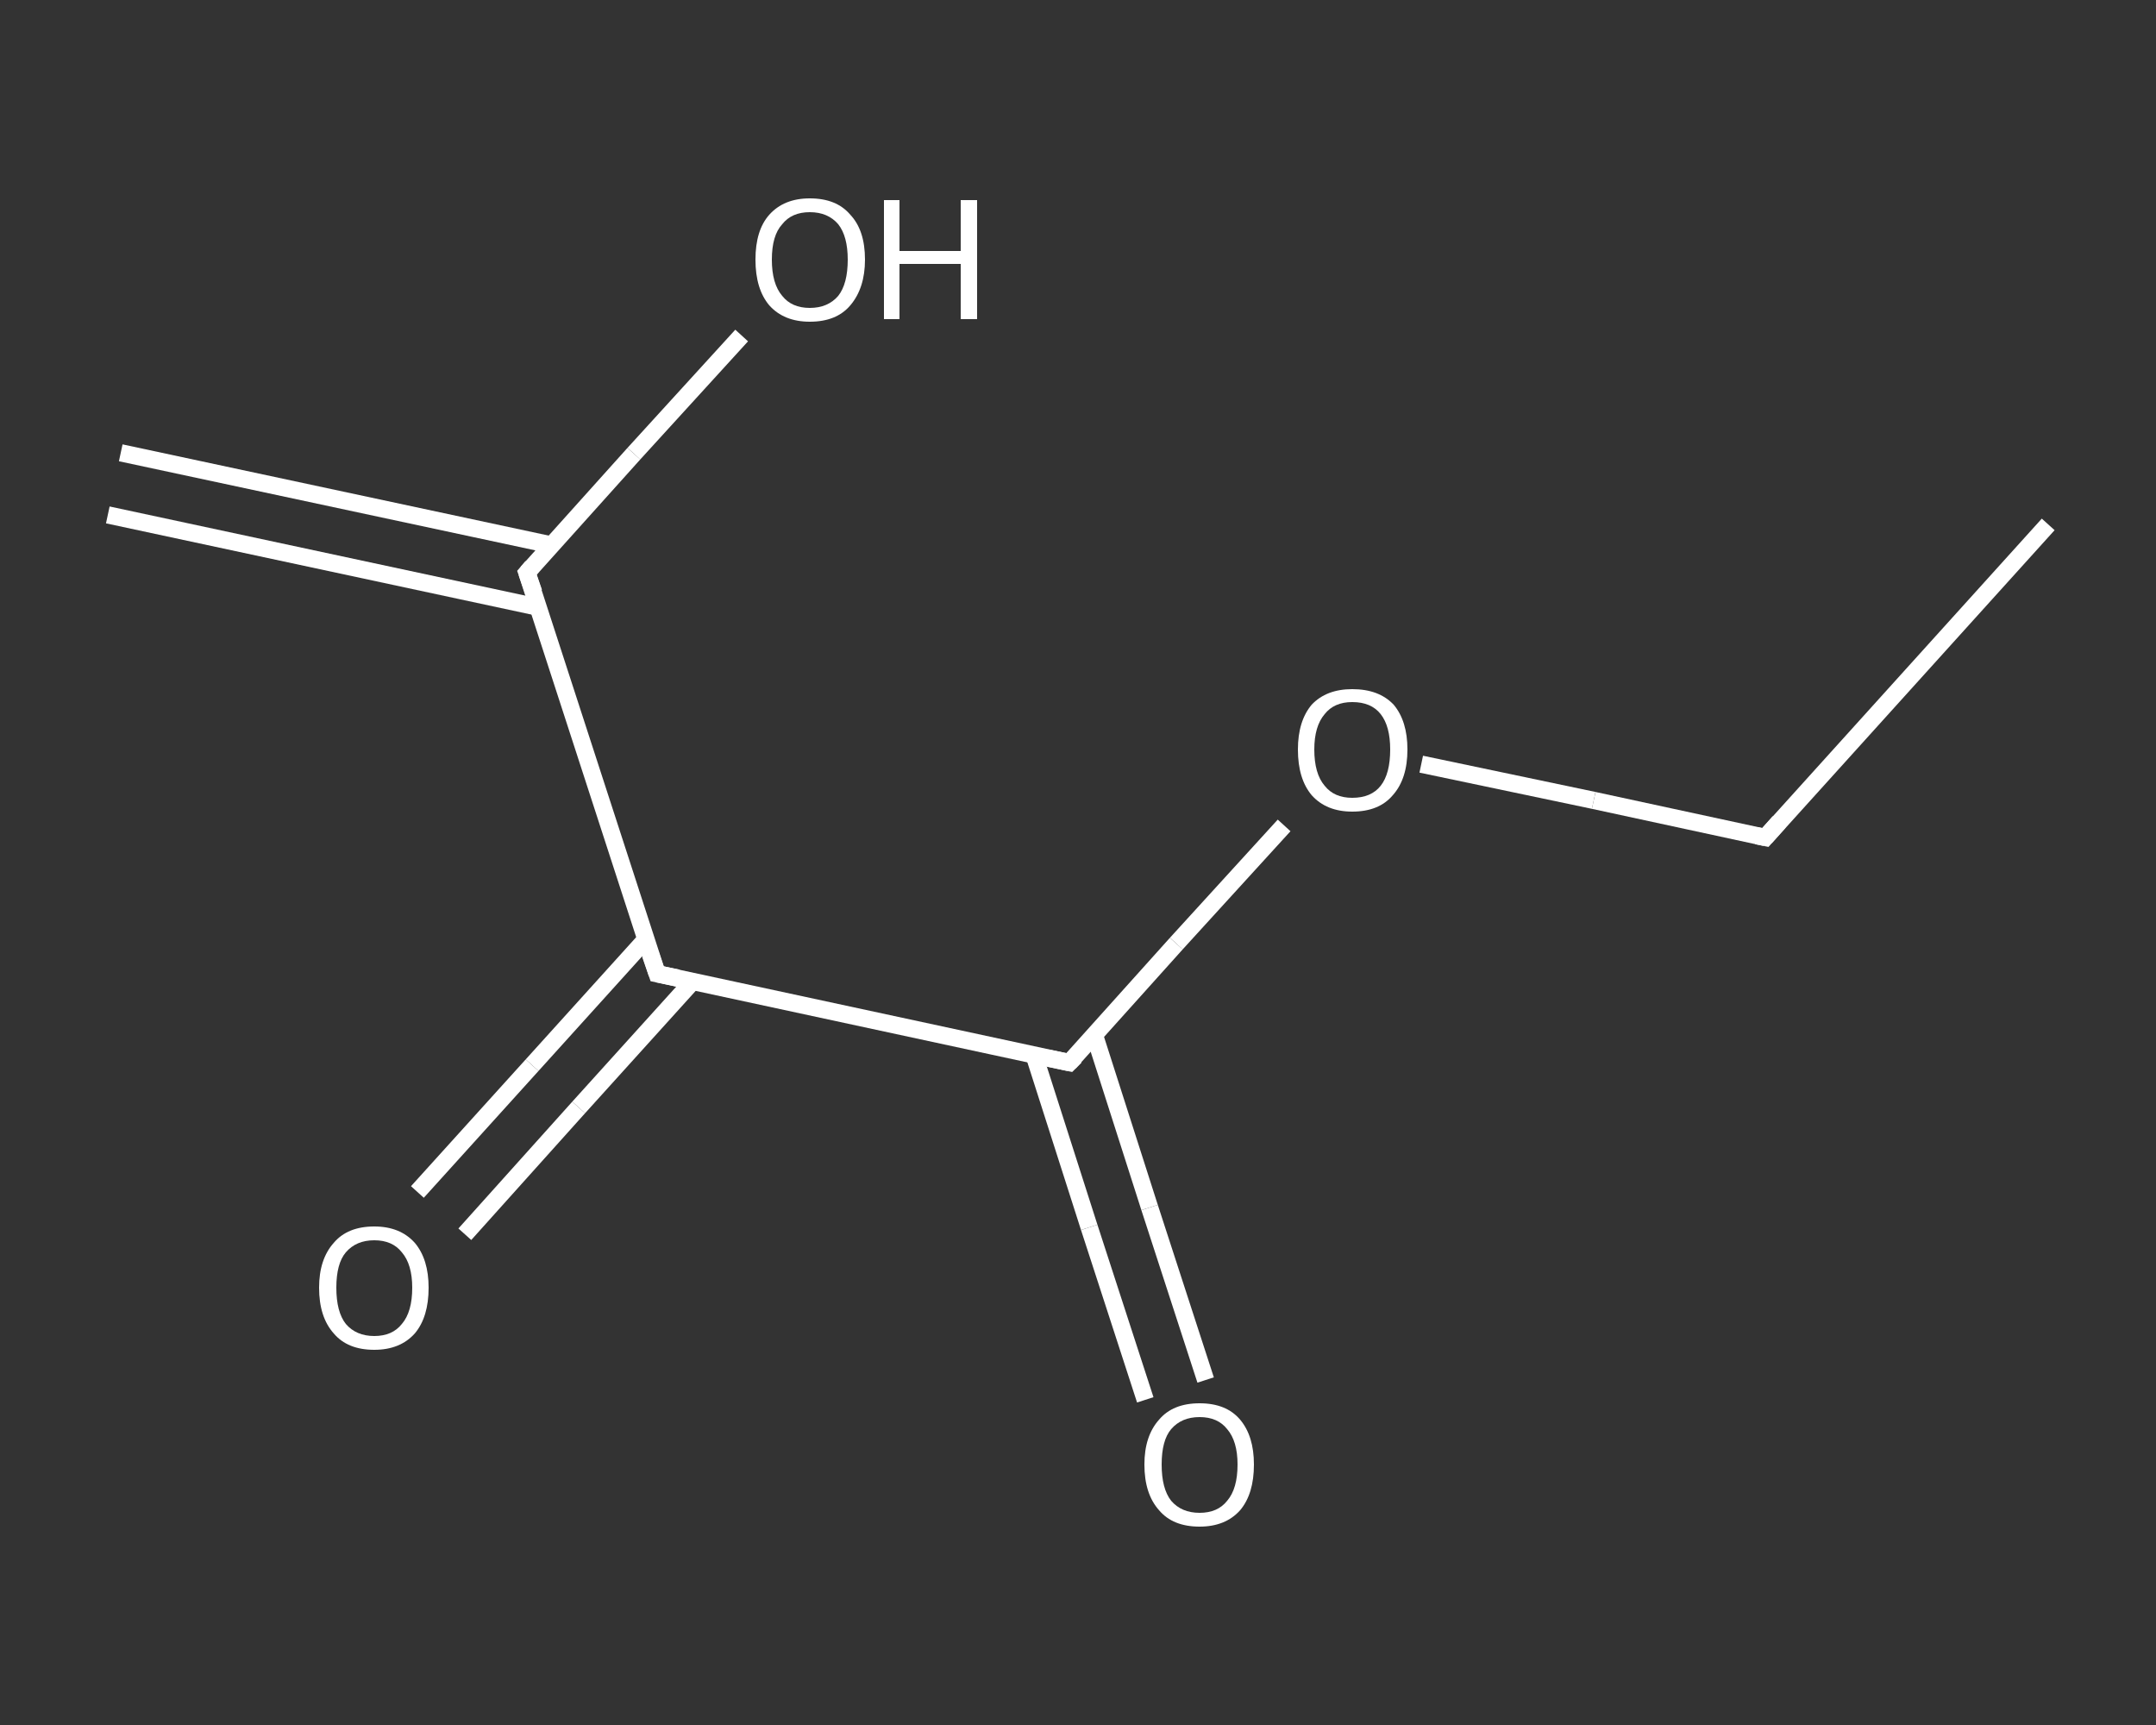 <?xml version='1.0' encoding='iso-8859-1'?>
<svg version='1.1' baseProfile='full'
              xmlns='http://www.w3.org/2000/svg'
                      xmlns:rdkit='http://www.rdkit.org/xml'
                      xmlns:xlink='http://www.w3.org/1999/xlink'
                  xml:space='preserve'
width='250px' height='200px' viewBox='0 0 250 200'>
<rect x="0" y="0" width="250" height="200" fill="#333333" stroke="none"/>
<!-- END OF HEADER -->
<rect style='opacity:1.0;fill:transparent;stroke:none' width='250.0' height='200.0' x='0.0' y='0.0'> </rect>
<path class='bond-0 atom-0 atom-1' d='M 14.0,52.5 L 64.0,63.2' style='fill:none;fill-rule:evenodd;stroke:#FFFFFF;stroke-width:2.0px;stroke-linecap:butt;stroke-linejoin:miter;stroke-opacity:1' />
<path class='bond-0 atom-0 atom-1' d='M 12.5,59.7 L 62.4,70.4' style='fill:none;fill-rule:evenodd;stroke:#FFFFFF;stroke-width:2.0px;stroke-linecap:butt;stroke-linejoin:miter;stroke-opacity:1' />
<path class='bond-1 atom-1 atom-2' d='M 61.1,66.4 L 73.5,52.6' style='fill:none;fill-rule:evenodd;stroke:#FFFFFF;stroke-width:2.0px;stroke-linecap:butt;stroke-linejoin:miter;stroke-opacity:1' />
<path class='bond-1 atom-1 atom-2' d='M 73.5,52.6 L 86.0,38.9' style='fill:none;fill-rule:evenodd;stroke:#FFFFFF;stroke-width:2.0px;stroke-linecap:butt;stroke-linejoin:miter;stroke-opacity:1' />
<path class='bond-2 atom-1 atom-3' d='M 61.1,66.4 L 76.2,112.9' style='fill:none;fill-rule:evenodd;stroke:#FFFFFF;stroke-width:2.0px;stroke-linecap:butt;stroke-linejoin:miter;stroke-opacity:1' />
<path class='bond-3 atom-3 atom-4' d='M 74.9,108.9 L 61.7,123.5' style='fill:none;fill-rule:evenodd;stroke:#FFFFFF;stroke-width:2.0px;stroke-linecap:butt;stroke-linejoin:miter;stroke-opacity:1' />
<path class='bond-3 atom-3 atom-4' d='M 61.7,123.5 L 48.4,138.2' style='fill:none;fill-rule:evenodd;stroke:#FFFFFF;stroke-width:2.0px;stroke-linecap:butt;stroke-linejoin:miter;stroke-opacity:1' />
<path class='bond-3 atom-3 atom-4' d='M 80.3,113.8 L 67.1,128.4' style='fill:none;fill-rule:evenodd;stroke:#FFFFFF;stroke-width:2.0px;stroke-linecap:butt;stroke-linejoin:miter;stroke-opacity:1' />
<path class='bond-3 atom-3 atom-4' d='M 67.1,128.4 L 53.9,143.1' style='fill:none;fill-rule:evenodd;stroke:#FFFFFF;stroke-width:2.0px;stroke-linecap:butt;stroke-linejoin:miter;stroke-opacity:1' />
<path class='bond-4 atom-3 atom-5' d='M 76.2,112.9 L 124.0,123.2' style='fill:none;fill-rule:evenodd;stroke:#FFFFFF;stroke-width:2.0px;stroke-linecap:butt;stroke-linejoin:miter;stroke-opacity:1' />
<path class='bond-5 atom-5 atom-6' d='M 119.9,122.3 L 126.3,142.3' style='fill:none;fill-rule:evenodd;stroke:#FFFFFF;stroke-width:2.0px;stroke-linecap:butt;stroke-linejoin:miter;stroke-opacity:1' />
<path class='bond-5 atom-5 atom-6' d='M 126.3,142.3 L 132.8,162.3' style='fill:none;fill-rule:evenodd;stroke:#FFFFFF;stroke-width:2.0px;stroke-linecap:butt;stroke-linejoin:miter;stroke-opacity:1' />
<path class='bond-5 atom-5 atom-6' d='M 126.9,120.0 L 133.3,140.0' style='fill:none;fill-rule:evenodd;stroke:#FFFFFF;stroke-width:2.0px;stroke-linecap:butt;stroke-linejoin:miter;stroke-opacity:1' />
<path class='bond-5 atom-5 atom-6' d='M 133.3,140.0 L 139.8,160.0' style='fill:none;fill-rule:evenodd;stroke:#FFFFFF;stroke-width:2.0px;stroke-linecap:butt;stroke-linejoin:miter;stroke-opacity:1' />
<path class='bond-6 atom-5 atom-7' d='M 124.0,123.2 L 136.4,109.4' style='fill:none;fill-rule:evenodd;stroke:#FFFFFF;stroke-width:2.0px;stroke-linecap:butt;stroke-linejoin:miter;stroke-opacity:1' />
<path class='bond-6 atom-5 atom-7' d='M 136.4,109.4 L 148.9,95.7' style='fill:none;fill-rule:evenodd;stroke:#FFFFFF;stroke-width:2.0px;stroke-linecap:butt;stroke-linejoin:miter;stroke-opacity:1' />
<path class='bond-7 atom-7 atom-8' d='M 164.8,88.6 L 184.8,92.8' style='fill:none;fill-rule:evenodd;stroke:#FFFFFF;stroke-width:2.0px;stroke-linecap:butt;stroke-linejoin:miter;stroke-opacity:1' />
<path class='bond-7 atom-7 atom-8' d='M 184.8,92.8 L 204.7,97.1' style='fill:none;fill-rule:evenodd;stroke:#FFFFFF;stroke-width:2.0px;stroke-linecap:butt;stroke-linejoin:miter;stroke-opacity:1' />
<path class='bond-8 atom-8 atom-9' d='M 204.7,97.1 L 237.5,60.8' style='fill:none;fill-rule:evenodd;stroke:#FFFFFF;stroke-width:2.0px;stroke-linecap:butt;stroke-linejoin:miter;stroke-opacity:1' />
<path d='M 61.7,65.7 L 61.1,66.4 L 61.9,68.7' style='fill:none;stroke:#FFFFFF;stroke-width:2.0px;stroke-linecap:butt;stroke-linejoin:miter;stroke-opacity:1;' />
<path d='M 75.4,110.6 L 76.2,112.9 L 78.6,113.4' style='fill:none;stroke:#FFFFFF;stroke-width:2.0px;stroke-linecap:butt;stroke-linejoin:miter;stroke-opacity:1;' />
<path d='M 121.6,122.7 L 124.0,123.2 L 124.7,122.5' style='fill:none;stroke:#FFFFFF;stroke-width:2.0px;stroke-linecap:butt;stroke-linejoin:miter;stroke-opacity:1;' />
<path d='M 203.7,96.9 L 204.7,97.1 L 206.3,95.3' style='fill:none;stroke:#FFFFFF;stroke-width:2.0px;stroke-linecap:butt;stroke-linejoin:miter;stroke-opacity:1;' />
<path class='atom-2' d='M 87.6 30.1
Q 87.6 26.7, 89.2 24.9
Q 90.9 23.0, 93.9 23.0
Q 97.0 23.0, 98.6 24.9
Q 100.3 26.7, 100.3 30.1
Q 100.3 33.4, 98.6 35.4
Q 97.0 37.3, 93.9 37.3
Q 90.9 37.3, 89.2 35.4
Q 87.6 33.5, 87.6 30.1
M 93.9 35.7
Q 96.0 35.7, 97.2 34.3
Q 98.3 32.9, 98.3 30.1
Q 98.3 27.4, 97.2 26.0
Q 96.0 24.6, 93.9 24.6
Q 91.8 24.6, 90.7 26.0
Q 89.5 27.3, 89.5 30.1
Q 89.5 32.9, 90.7 34.3
Q 91.8 35.7, 93.9 35.7
' fill='#FFFFFF'/>
<path class='atom-2' d='M 102.5 23.2
L 104.3 23.2
L 104.3 29.1
L 111.4 29.1
L 111.4 23.2
L 113.3 23.2
L 113.3 37.0
L 111.4 37.0
L 111.4 30.6
L 104.3 30.6
L 104.3 37.0
L 102.5 37.0
L 102.5 23.2
' fill='#FFFFFF'/>
<path class='atom-4' d='M 37.0 149.3
Q 37.0 146.0, 38.7 144.1
Q 40.3 142.2, 43.4 142.2
Q 46.4 142.2, 48.1 144.1
Q 49.7 146.0, 49.7 149.3
Q 49.7 152.7, 48.1 154.6
Q 46.4 156.5, 43.4 156.5
Q 40.3 156.5, 38.7 154.6
Q 37.0 152.7, 37.0 149.3
M 43.4 154.9
Q 45.5 154.9, 46.6 153.5
Q 47.8 152.1, 47.8 149.3
Q 47.8 146.6, 46.6 145.2
Q 45.5 143.8, 43.4 143.8
Q 41.3 143.8, 40.1 145.2
Q 39.0 146.5, 39.0 149.3
Q 39.0 152.1, 40.1 153.5
Q 41.3 154.9, 43.4 154.9
' fill='#FFFFFF'/>
<path class='atom-6' d='M 132.7 169.8
Q 132.7 166.5, 134.4 164.6
Q 136.0 162.7, 139.1 162.7
Q 142.2 162.7, 143.8 164.6
Q 145.4 166.5, 145.4 169.8
Q 145.4 173.2, 143.8 175.1
Q 142.1 177.0, 139.1 177.0
Q 136.0 177.0, 134.4 175.1
Q 132.7 173.2, 132.7 169.8
M 139.1 175.4
Q 141.2 175.4, 142.3 174.0
Q 143.5 172.6, 143.5 169.8
Q 143.5 167.1, 142.3 165.7
Q 141.2 164.3, 139.1 164.3
Q 137.0 164.3, 135.8 165.7
Q 134.7 167.0, 134.7 169.8
Q 134.7 172.6, 135.8 174.0
Q 137.0 175.4, 139.1 175.4
' fill='#FFFFFF'/>
<path class='atom-7' d='M 150.5 86.9
Q 150.5 83.6, 152.1 81.7
Q 153.8 79.9, 156.8 79.9
Q 159.9 79.9, 161.6 81.7
Q 163.2 83.6, 163.2 86.9
Q 163.2 90.3, 161.5 92.2
Q 159.9 94.1, 156.8 94.1
Q 153.8 94.1, 152.1 92.2
Q 150.5 90.3, 150.5 86.9
M 156.8 92.5
Q 159.0 92.5, 160.1 91.1
Q 161.2 89.7, 161.2 86.9
Q 161.2 84.2, 160.1 82.8
Q 159.0 81.4, 156.8 81.4
Q 154.7 81.4, 153.6 82.8
Q 152.4 84.2, 152.4 86.9
Q 152.4 89.7, 153.6 91.1
Q 154.7 92.5, 156.8 92.5
' fill='#FFFFFF'/>
</svg>

